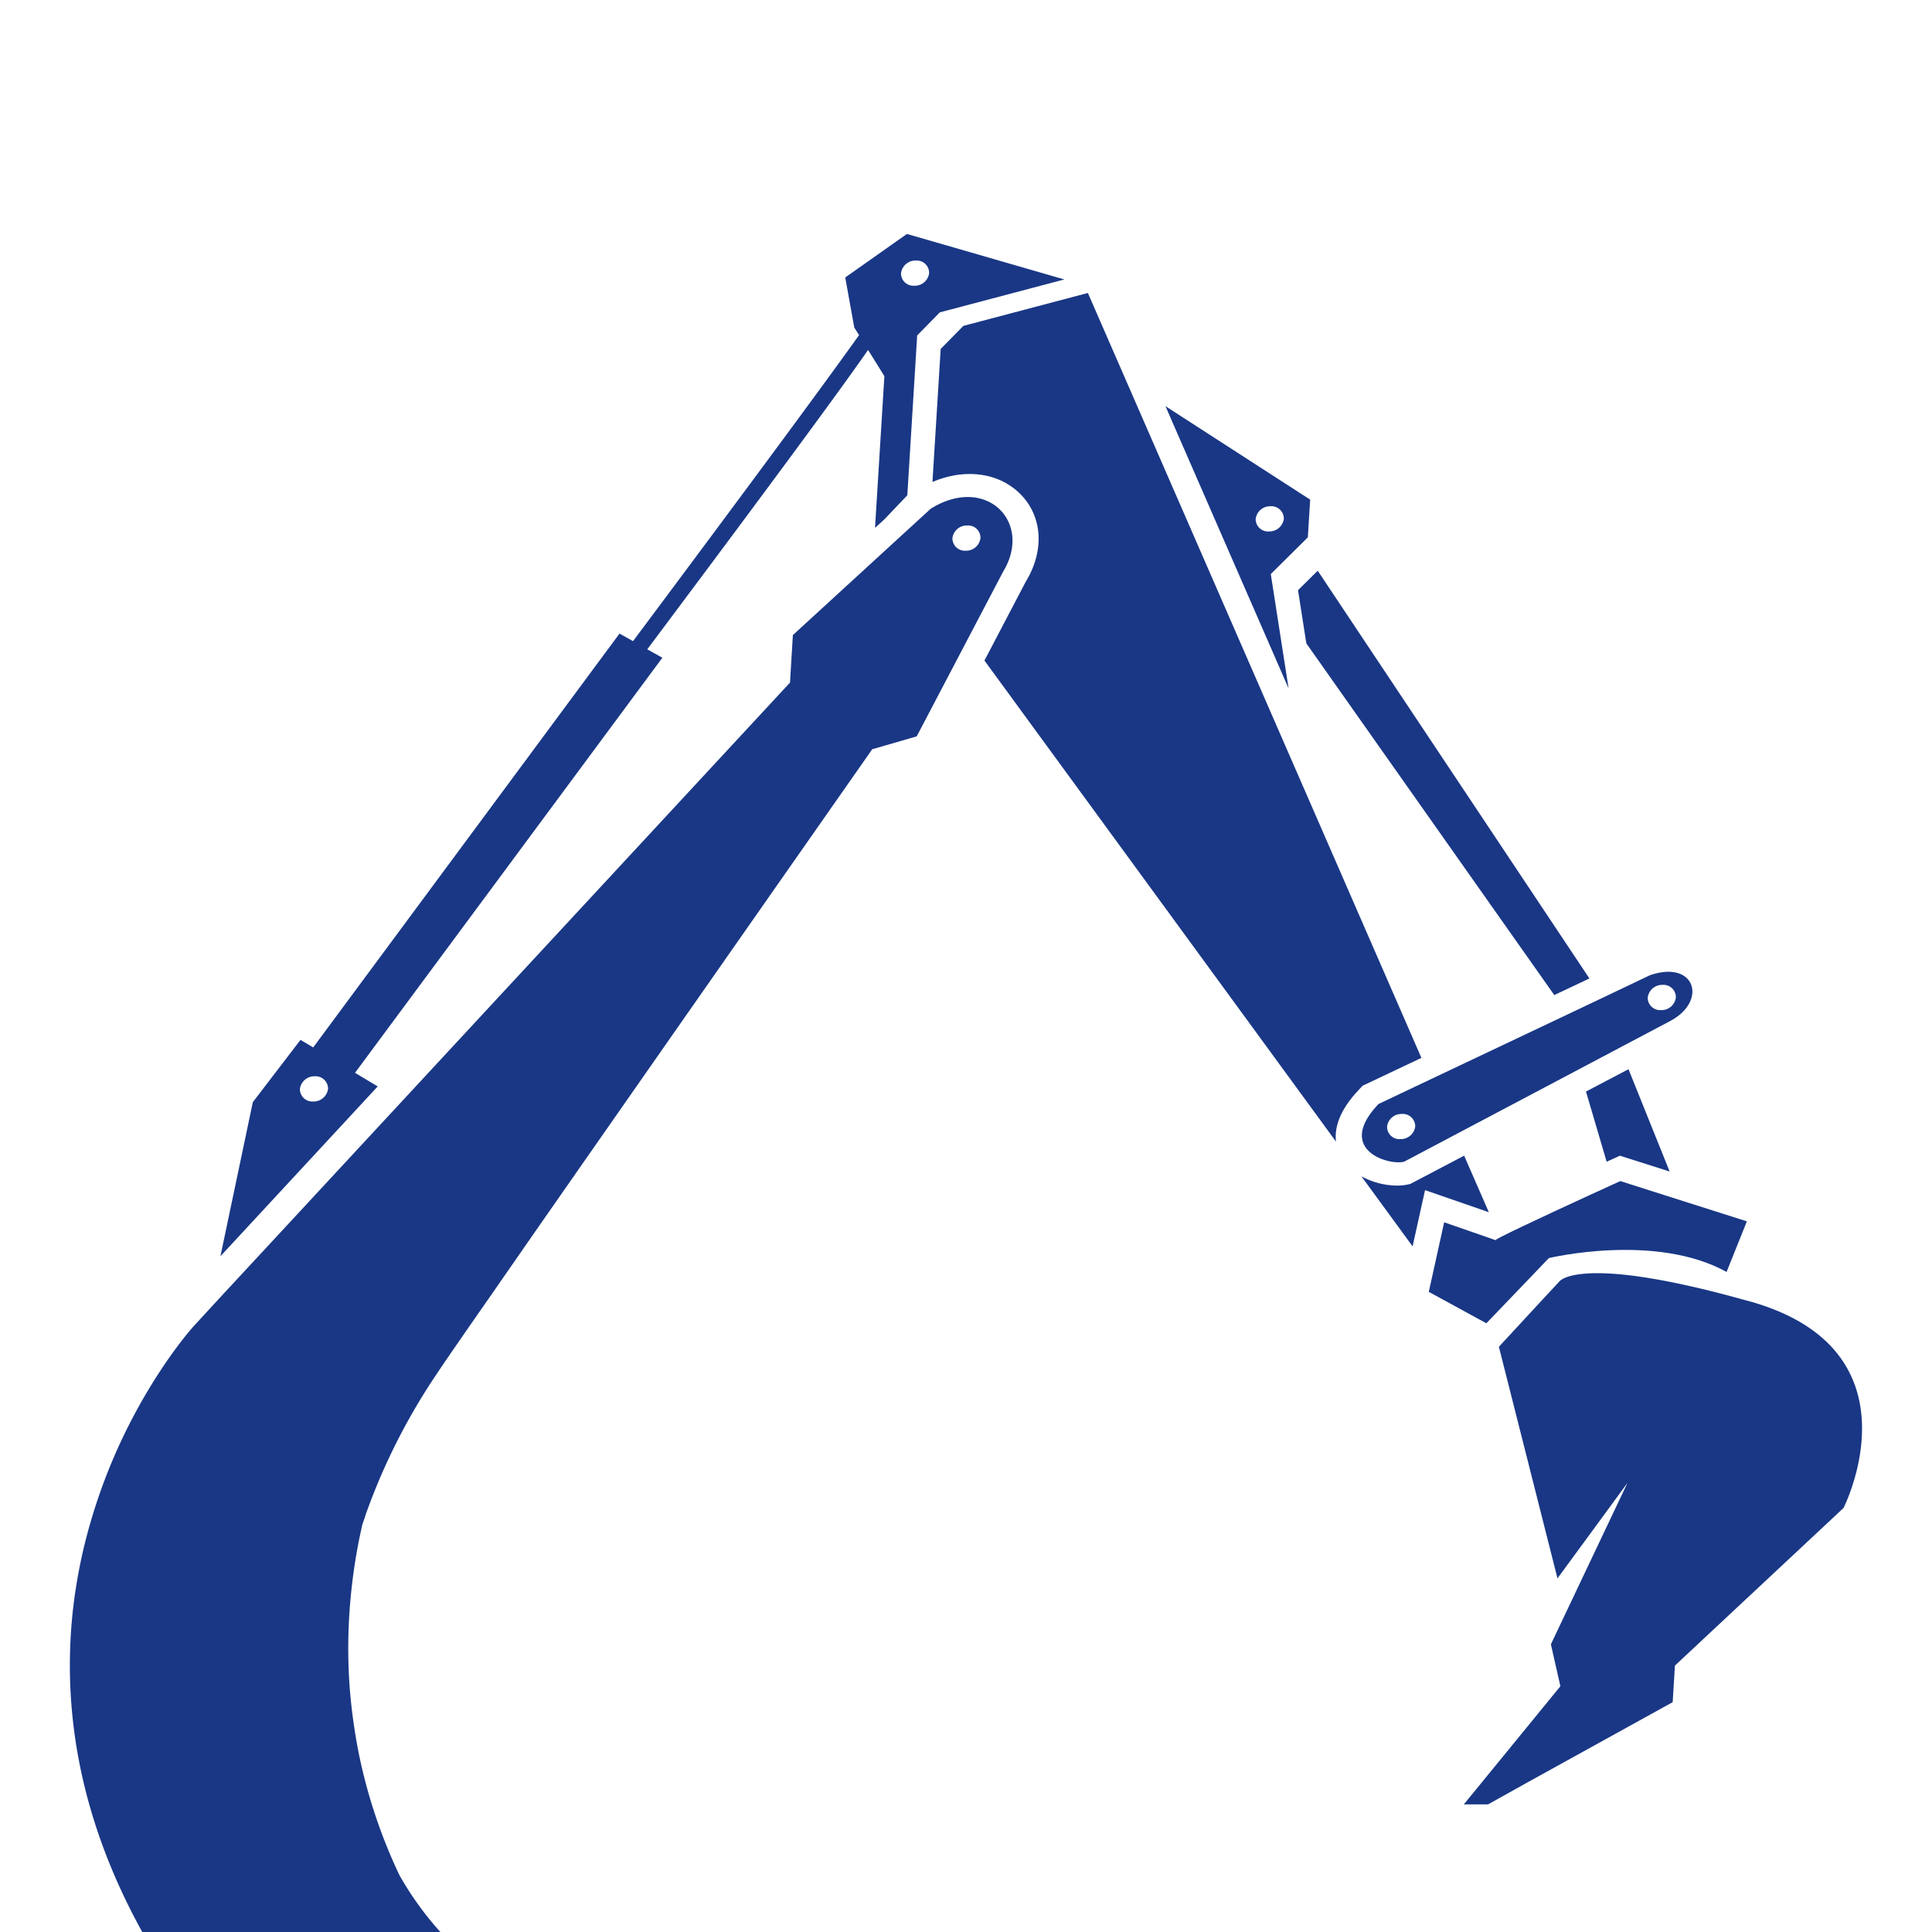 <svg xmlns="http://www.w3.org/2000/svg" id="Layer_1" data-name="Layer 1" viewBox="0 0 512 512"><defs><style>.cls-1{fill:#193785;}</style></defs><path class="cls-1" d="M242.94,195.14l13.64-26,9.25-17.62c8-13.19-4.56-25.83-19.18-16.7L210.12,168.3l-.76,12.59L73.2,327.81l-14,15.09-7.9,8.58s-9.93,10.9-18.84,29.62a148.2,148.2,0,0,0-8.53,22.53,137.62,137.62,0,0,0-4.65,23.46c-2.61,24.43,1,53.42,18.42,84.91h79a84.59,84.59,0,0,1-10.86-15.09,140.51,140.51,0,0,1-10.73-32.08,151.63,151.63,0,0,1-2.32-16.14,141.37,141.37,0,0,1-.29-19.53,148.14,148.14,0,0,1,3.59-25.4,6.53,6.53,0,0,0,.29-.76c.17-.47.34-.93.47-1.44a165.11,165.11,0,0,1,19-37.62c1.69-2.57,7-10.27,14.49-21,3.13-4.53,6.67-9.6,10.47-15.09,34.13-49,90.34-129.29,90.34-129.29Zm13.39-55.88a3.26,3.26,0,0,1,3.5,3.34,3.81,3.81,0,0,1-3.93,3.34,3.28,3.28,0,0,1-3.5-3.34A3.84,3.84,0,0,1,256.33,139.26Z"></path><path class="cls-1" d="M249.29,92.48l-2.18,35.24c7.77-3.31,15.93-2.74,21.7,1.79,7.3,5.76,8.52,15.68,3,24.69l-10.92,20.85,93.16,127.49c-.42-3.48.73-8.16,6.12-13.81l.93-1,15.59-7.38L288.3,77.64l-33,8.72Z"></path><path class="cls-1" d="M394.56,321.26l-6.55-15-14.25,7.49a13.39,13.39,0,0,1-3.51.44,19.93,19.93,0,0,1-9.47-2.46l11.76,16.09,1.81,2.48.55-2.48,2.75-12.42,14.71,5.09Z"></path><path class="cls-1" d="M336.77,152.13l9.82-9.72.62-10-38.35-24.77,32.63,74.8Zm-4-14.62a3.84,3.84,0,0,1,3.93-3.35,3.3,3.3,0,0,1,3.53,3.33,3.86,3.86,0,0,1-3.94,3.35A3.29,3.29,0,0,1,332.76,137.51Z"></path><polygon class="cls-1" points="346.19 170.5 411.9 263.7 421.21 259.3 349.21 151.25 343.99 156.41 346.19 170.5"></polygon><path class="cls-1" d="M94.08,284.31l81.45-110-4-2.23c35-46.77,51.16-68.78,58.52-79.34l1.69,2.71h0l2.63,4.24-2.48,40.2,2.42-2.2,6.14-6.44,2.61-42.35,6-6.12,33-8.72L240.34,62,224,73.53l2.39,13.27,1.27,2c-9.76,13.75-35.55,48.5-59.9,81.11l-3.59-2L83,277.58l-3.37-2L67,292.09l-8.58,40.82,41.68-45ZM242.71,69.05a3.28,3.28,0,0,1,3.52,3.33,3.82,3.82,0,0,1-3.93,3.34,3.27,3.27,0,0,1-3.52-3.32A3.84,3.84,0,0,1,242.71,69.05ZM83,291.91a3.29,3.29,0,0,1-3.52-3.33,3.85,3.85,0,0,1,3.93-3.35,3.3,3.3,0,0,1,3.53,3.33A3.86,3.86,0,0,1,83,291.91Z"></path><path class="cls-1" d="M429.29,306.27l13.18,4.19-10.9-27.11-11.27,5.92,5.48,18.6.79-.36Z"></path><path class="cls-1" d="M379.18,286l-13.84,6.56c-11.55,12.11,2.67,16.41,6.79,15.29l13.47-7.12,33.84-17.89,4.33-2.29,5.5-2.91,3.08-1.63,10.38-5.49c9.87-5.33,6.46-16.22-5.51-12.06l-12.59,6-9.16,4.35Zm-11.59,12.56a3.82,3.82,0,0,1,3.93-3.35,3.29,3.29,0,0,1,3.53,3.32,3.86,3.86,0,0,1-3.94,3.35A3.27,3.27,0,0,1,367.59,298.56Zm76.53-34.22a3.82,3.82,0,0,1-3.93,3.35,3.29,3.29,0,0,1-3.53-3.32A3.86,3.86,0,0,1,440.6,261,3.28,3.28,0,0,1,444.12,264.34Z"></path><path class="cls-1" d="M429.41,313l-1.87.85c-6,2.72-24.72,11.32-29.87,14l-.21.11c-.79.42-1.23.67-1.13.7l-2.29-.81c-3.88-1.36-11.32-3.93-11.32-3.93l-.87,3.93-2.16,9.78-1.05,4.73,1.1.59,14.16,7.73,7.42-7.73,9.15-9.55s28.22-6.78,47.09,3.68l3.7-9.23,1.68-4.18-22.24-7.07Z"></path><path class="cls-1" d="M456.4,342.91l-3.18-.81c-12.5-3.09-21.17-4.34-27.12-4.62-6.92-.33-10.25.58-11.75,1.34a4.94,4.94,0,0,0-.7.42,2.32,2.32,0,0,0-.49.46l-1.75,1.88-1.24,1.33-12.95,14,15.53,61.37L431.29,393,411,435.76l2.52,11.11-25.59,31.31,6.42,0L405,472.24l38.28-21.15.59-9.69,44.68-41.77s10.83-21.23.32-38.12c-4.21-6.78-11.84-12.86-25-16.59-.74-.21-1.37-.36-2.08-.56C459.93,343.84,458.14,343.36,456.4,342.91Z"></path></svg>